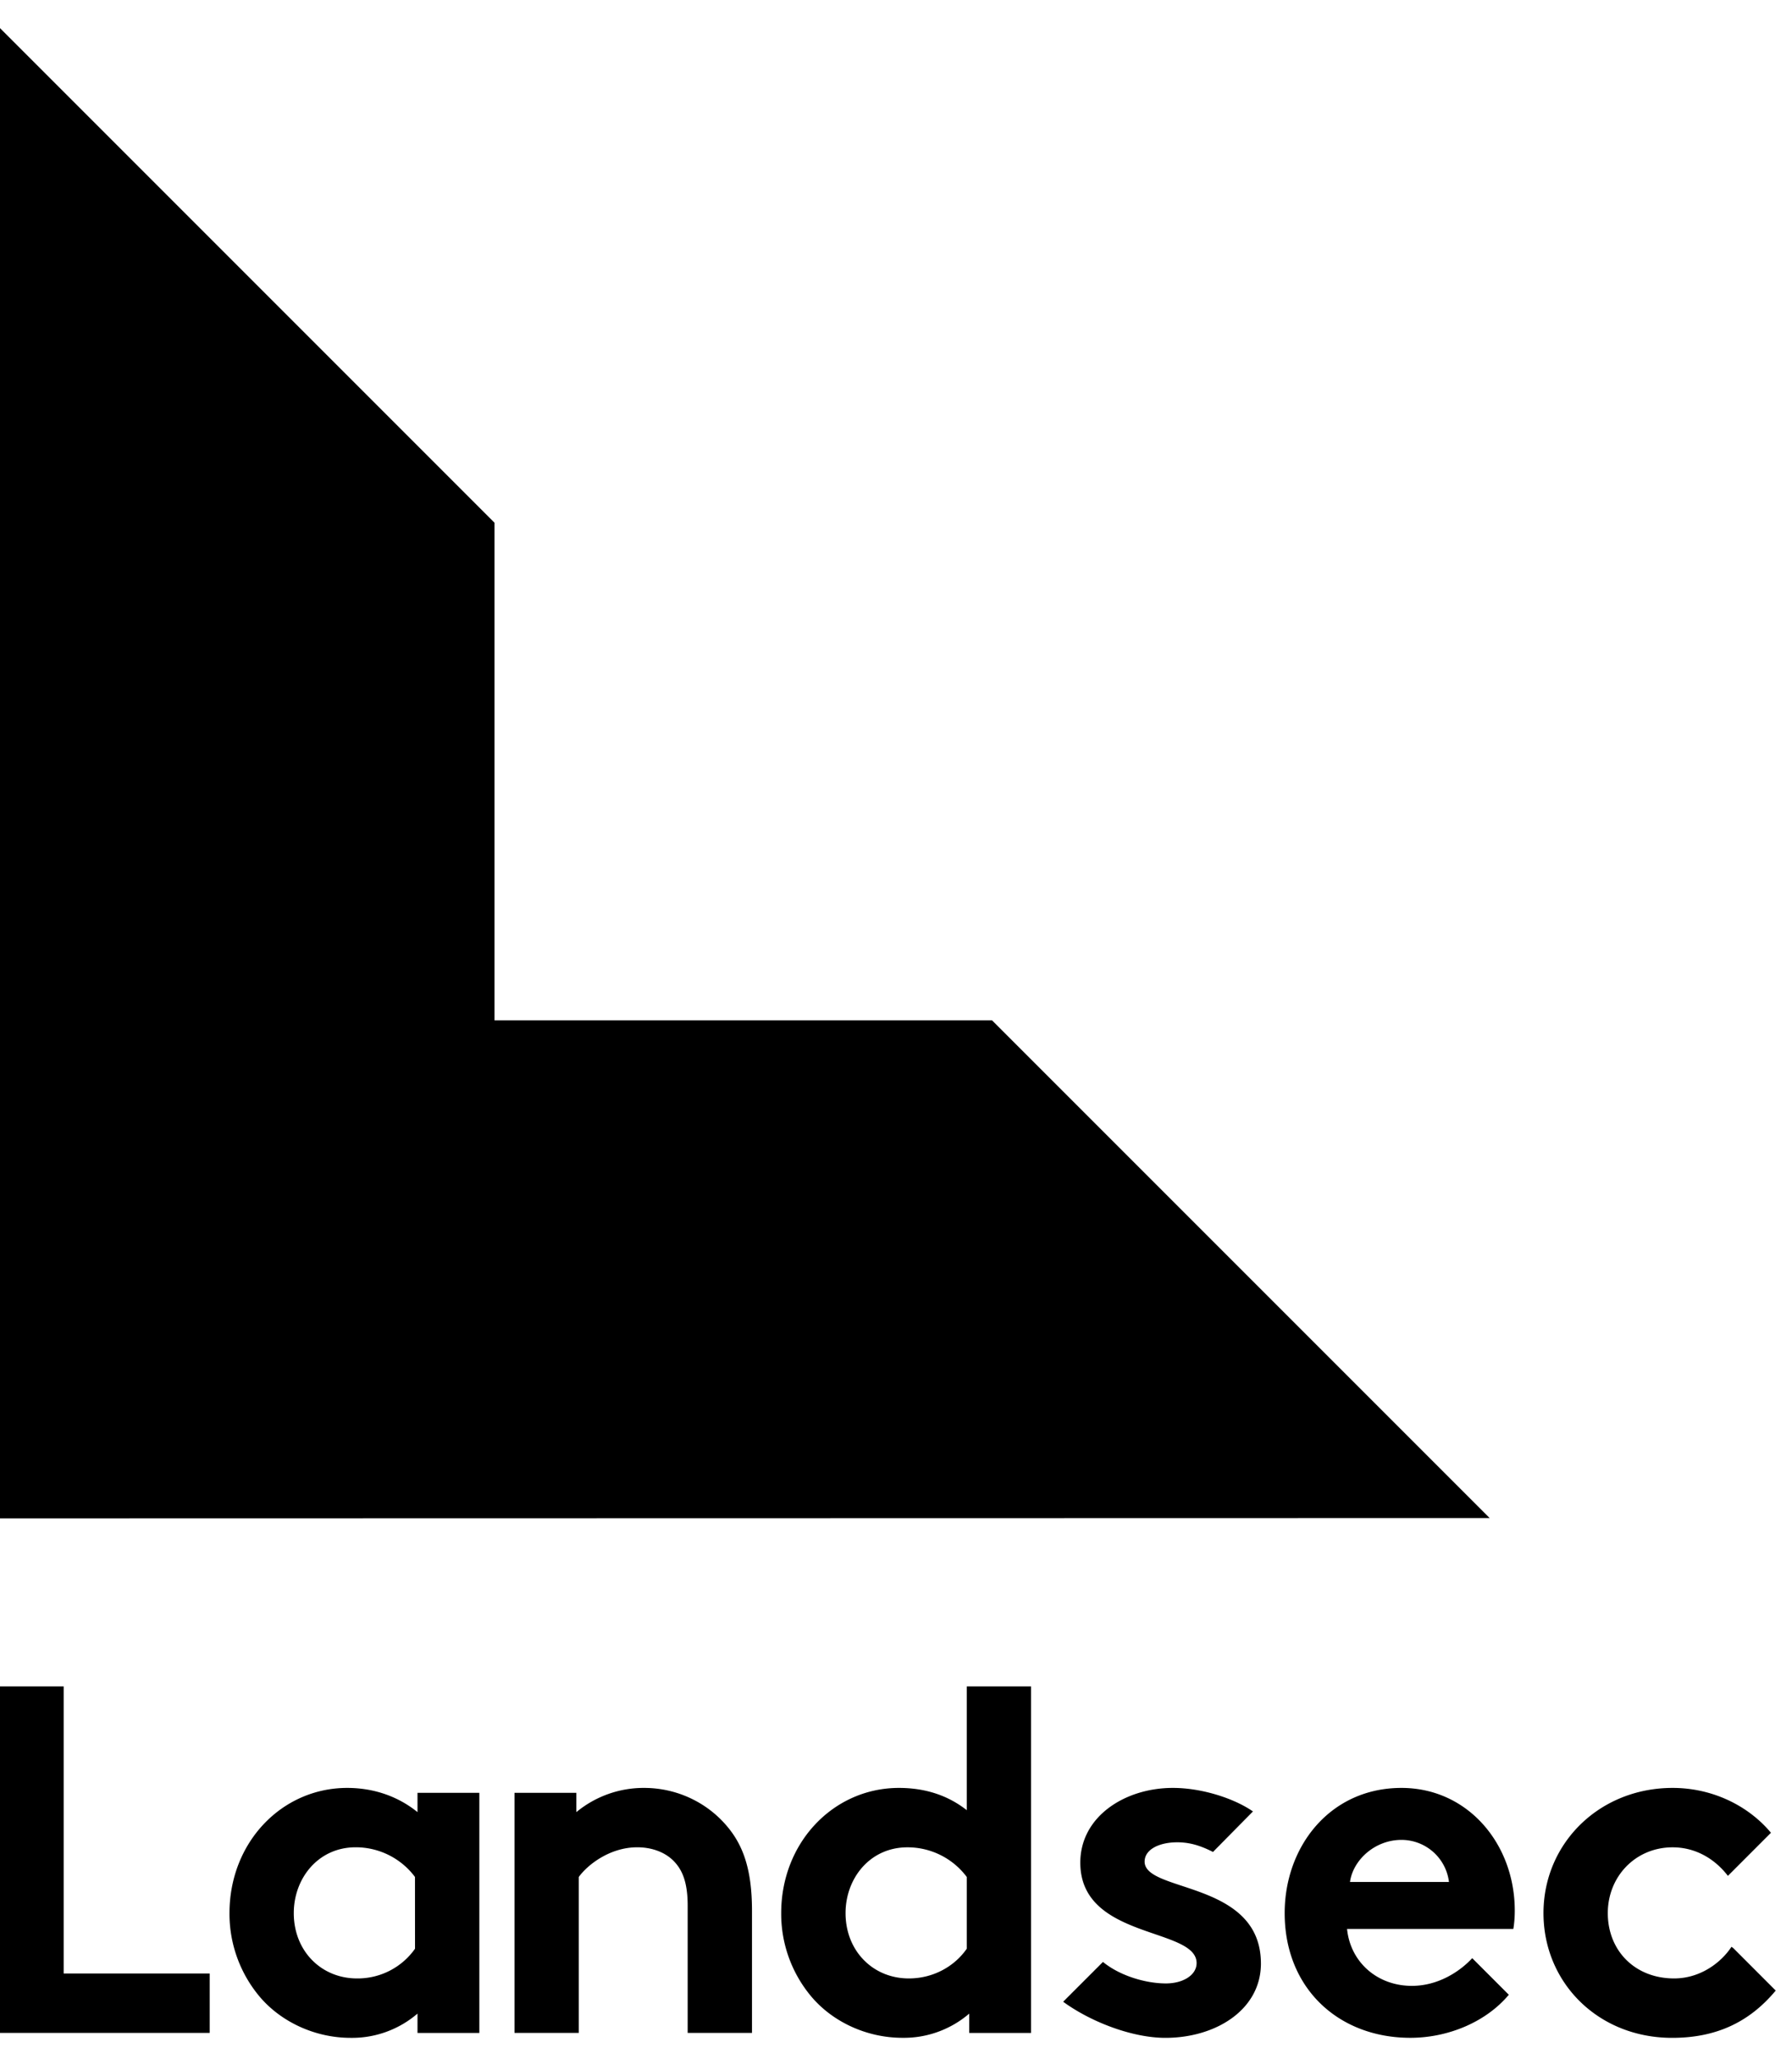<svg xmlns="http://www.w3.org/2000/svg" width="47" height="54" viewBox="0 0 47 54"><g><g><path d="M39.07 39.808l-39.151.008V.656l13.05 13.051v13.05h13.05zm-12.028 4.416v9.086h-1.621v-.507a2.63 2.63 0 0 1-1.752.635c-.934 0-1.817-.414-2.375-1.064a3.372 3.372 0 0 1-.805-2.206c0-1.856 1.376-3.283 3.088-3.283.689 0 1.285.195 1.779.584v-3.245zm-1.686 4.996a1.937 1.937 0 0 0-1.557-.777c-.987 0-1.622.817-1.622 1.725 0 .986.713 1.713 1.66 1.713.637 0 1.195-.312 1.519-.779zM1.67 51.752H5.5v1.557H-.083v-9.085H1.67z"/></g><g><path d="M10.95 47.014h1.622v6.296H10.95v-.507a2.632 2.632 0 0 1-1.753.636c-.933 0-1.816-.415-2.374-1.065a3.377 3.377 0 0 1-.804-2.205c0-1.857 1.374-3.284 3.087-3.284.715 0 1.35.233 1.844.635zm-.066 2.206a1.937 1.937 0 0 0-1.556-.778c-.987 0-1.623.818-1.623 1.727 0 .986.714 1.712 1.66 1.712a1.84 1.84 0 0 0 1.52-.779zm8.19-1.323c.416.493.649 1.128.649 2.207v3.205h-1.687v-3.335c0-.623-.143-.949-.376-1.182-.222-.22-.558-.35-.947-.35-.714 0-1.298.454-1.533.778v4.089h-1.686v-6.295h1.622v.506a2.77 2.77 0 0 1 1.778-.635c.868 0 1.66.389 2.18 1.012zm19.539 3.452l.96.96c-.61.727-1.61 1.129-2.582 1.129-1.882 0-3.297-1.297-3.297-3.27 0-1.751 1.194-3.283 3.063-3.283 1.739 0 2.972 1.467 2.972 3.219 0 .167-.013.337-.038.479H35.33c.09.883.804 1.493 1.7 1.493.713 0 1.285-.402 1.583-.727zm-3.206-1.998h2.596a1.255 1.255 0 0 0-1.246-1.103c-.701 0-1.271.531-1.35 1.103zm11.166 2.848c-.717.863-1.608 1.24-2.717 1.24-1.946 0-3.374-1.453-3.374-3.271 0-1.83 1.466-3.283 3.387-3.283 1.05 0 1.99.47 2.579 1.176l-1.129 1.13c-.338-.44-.842-.748-1.45-.748-.973 0-1.7.764-1.7 1.725 0 .987.714 1.713 1.739 1.713.688 0 1.233-.415 1.505-.83l.047.034zm-13.502-.708c0 1.209-1.18 1.948-2.505 1.948-.862 0-1.945-.41-2.682-.947l1.044-1.044c.445.365 1.123.564 1.651.564.454 0 .805-.221.805-.533 0-.947-3.05-.61-3.05-2.634 0-1.209 1.168-1.956 2.414-1.96.775-.004 1.632.28 2.114.617l-1.048 1.062c-.32-.162-.602-.253-.937-.253-.467 0-.856.183-.856.507 0 .819 3.05.493 3.05 2.673z"/></g></g></svg>